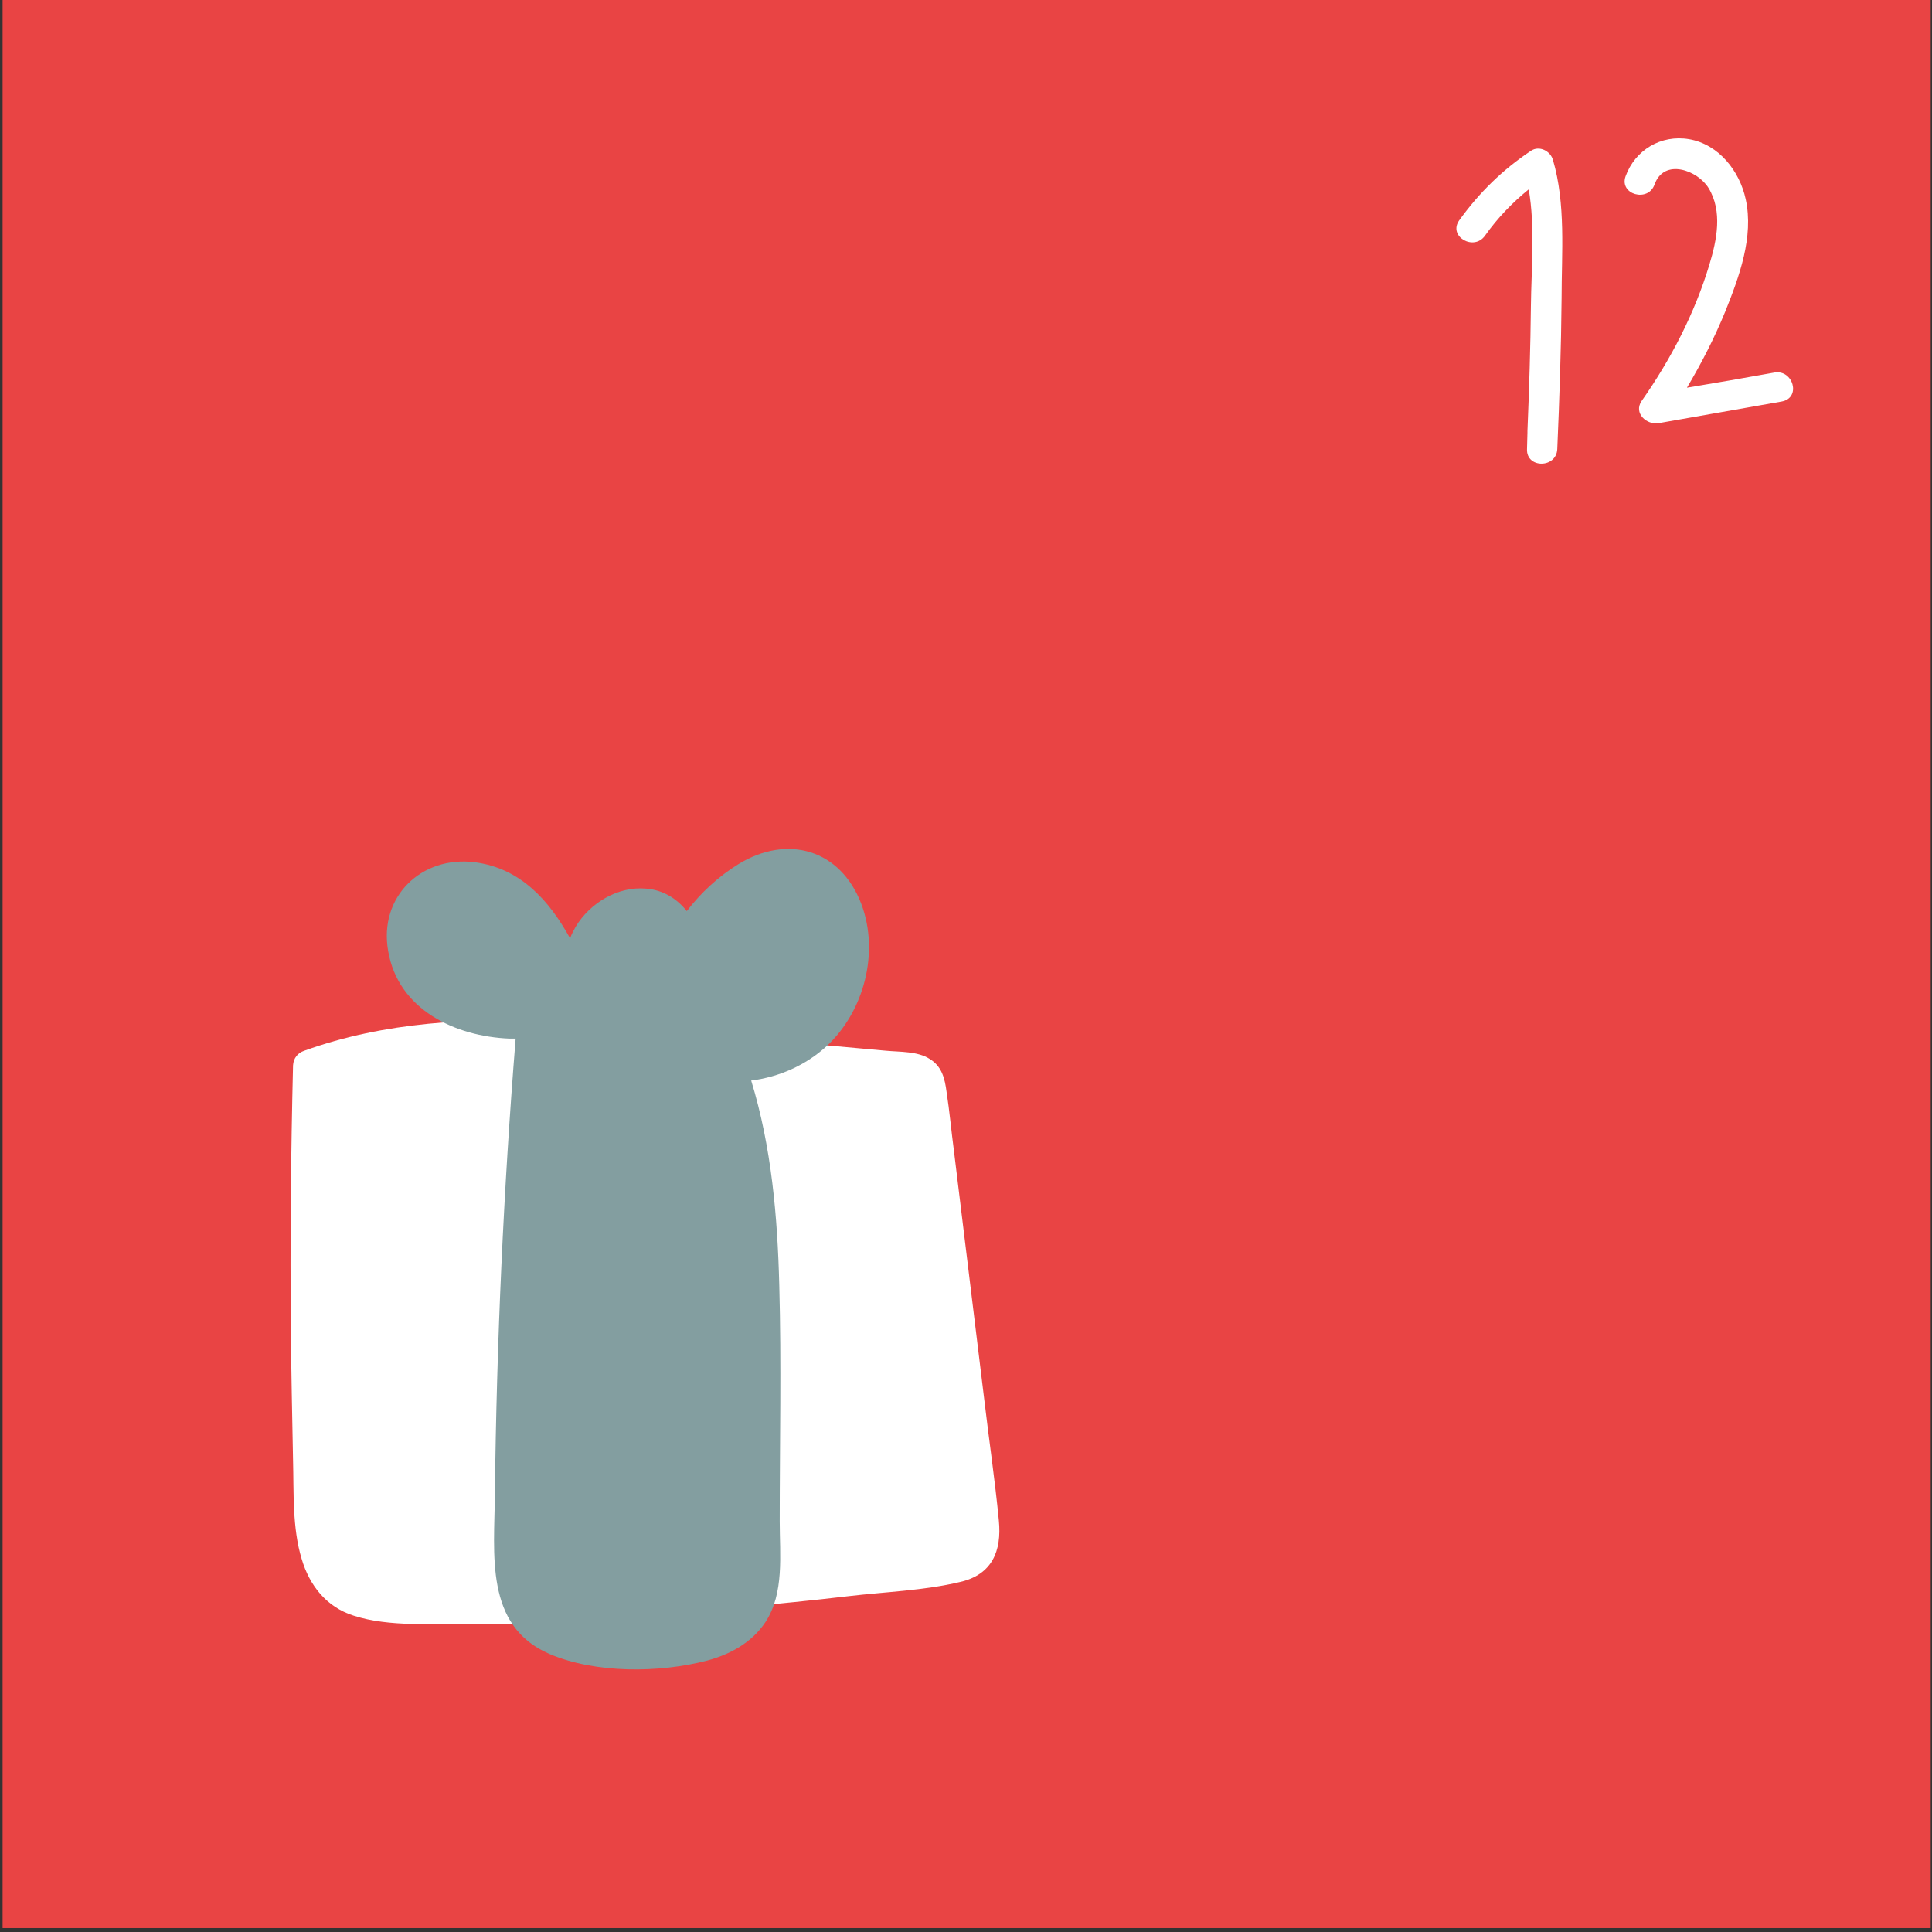 <?xml version="1.0" encoding="UTF-8"?>
<svg width="447px" height="447px" viewBox="0 0 447 447" version="1.1" xmlns="http://www.w3.org/2000/svg" xmlns:xlink="http://www.w3.org/1999/xlink">
    <rect x="0" y="0" width="447" height="447" fill="#333333" stroke="none"/>
    <!-- Generator: Sketch 52.3 (67297) - http://www.bohemiancoding.com/sketch -->
    <title>Group 15</title>
    <desc>Created with Sketch.</desc>
    <g id="Page-1" stroke="none" stroke-width="1" fill="none" fill-rule="evenodd">
        <g id="wpadvent_layout02" transform="translate(-671, -1201)">
            <g id="Capa_4" transform="translate(142, 122)">
                <g id="Group-15" transform="translate(529, 1079)">
                    <rect id="Rectangle" fill="#E94444" x="0.6" y="-5.68434189e-14" width="446.1" height="446.1"></rect>
                    <path d="M359.3,37 C358.7,34.9 356.1,33.6 354.2,34.9 C347.6,39.3 342.2,44.6 337.6,51 C335,54.7 341,58.2 343.6,54.5 C346.5,50.4 349.9,46.9 353.7,43.8 C355.2,52.6 354.3,62.1 354.2,70.8 C354.1,80.4 353.8,90 353.4,99.7 C353.4,99.8 353.4,99.9 353.4,100.1 C353.4,101.4 353.3,102.6 353.3,103.9 C353.1,108.4 360.1,108.4 360.3,103.9 C360.8,92.3 361.2,80.6 361.3,69 C361.3,58.5 362.3,47.2 359.3,37 Z" id="Path" fill="#FFFFFF"></path>
                    <path d="M410.5,86.2 C403.8,87.4 397,88.6 390.3,89.7 C393.7,84 396.7,78.1 399.2,72 C402.4,64 405.8,54.8 403.9,46.1 C402.5,39.6 397.7,33.4 390.8,32.2 C384.3,31.1 378.3,34.7 376.1,40.8 C374.6,45 381.3,46.9 382.8,42.7 C385,36.5 392.8,39.4 395.3,43.5 C398.6,48.9 397.2,55.6 395.5,61.2 C392.1,72.5 386.6,83.1 379.8,92.8 C377.9,95.6 381,98.4 383.8,97.9 L412.2,92.9 C416.8,92.1 414.9,85.4 410.5,86.2 Z" id="Path" fill="#FFFFFF"></path>
                    <g id="Group" transform="translate(67, 196)">
                        <path d="M61.5,40.4 C41.9,39.4 22,40.4 3.4,47.1 C1.9,47.6 0.9,48.8 0.8,50.5 C0.3,71 0.1,91.5 0.3,112 C0.4,121.9 0.6,131.8 0.8,141.8 C1,149.3 0.6,157.5 2.8,164.7 C4.6,170.8 8.5,175.8 14.8,177.8 C23.1,180.5 33.3,179.6 41.9,179.7 C48,179.8 54.1,179.7 60.2,179.5 C61.2,179.5 62.2,179.4 63.2,179.4 C76.5,178.9 89.8,177.9 103,176.2 C103.4,176.2 103.7,176 104.1,175.9 C112.5,175.1 120.9,174.3 129.3,173.3 C137.8,172.3 146.9,172 155.2,170 C162.5,168.3 164.8,162.9 164.1,155.8 C163.2,146.4 161.8,137 160.7,127.6 C158.4,108.5 156,89.3 153.7,70.2 C153.1,65.7 152.7,61.1 152,56.6 C151.6,53.5 150.9,50.7 148.1,49 C145.3,47.2 141.2,47.4 138,47.1 C133.2,46.7 128.4,46.2 123.6,45.8" id="Path" fill="#FFFFFF"></path>
                        <path d="M132.3,13.2 C127.5,0.5 115.2,-3 103.9,3.9 C99.2,6.8 95.2,10.5 91.9,14.8 C89.6,11.9 86.4,9.9 82.5,9.6 C76,9 69.5,12.9 66.2,18.4 C65.7,19.3 65.2,20.2 64.9,21.1 C60.1,12.4 53.5,4.9 42.9,3.5 C30.5,1.9 20.6,11.5 22.8,24 C25.1,37.6 38.3,43.8 50.9,44.3 C51.4,44.3 51.8,44.3 52.3,44.3 C49.5,79.3 47.9,114.5 47.5,149.6 C47.4,163.5 45,180.2 60.2,186.7 C70.8,191.2 85.5,191.1 96.6,188.2 C101.9,186.8 107,184 110.1,179.3 C114.5,172.6 113.4,163.7 113.4,156 C113.4,137.8 113.8,119.6 113.3,101.4 C112.9,85.5 111.5,69.3 106.8,54 C113.2,53.2 119.4,50.5 124.3,46 C132.9,38 136.5,24.4 132.3,13.2 Z" id="Path" fill="#839EA0"></path>
                    </g>
                </g>
            </g>
        </g>
    </g>
</svg>